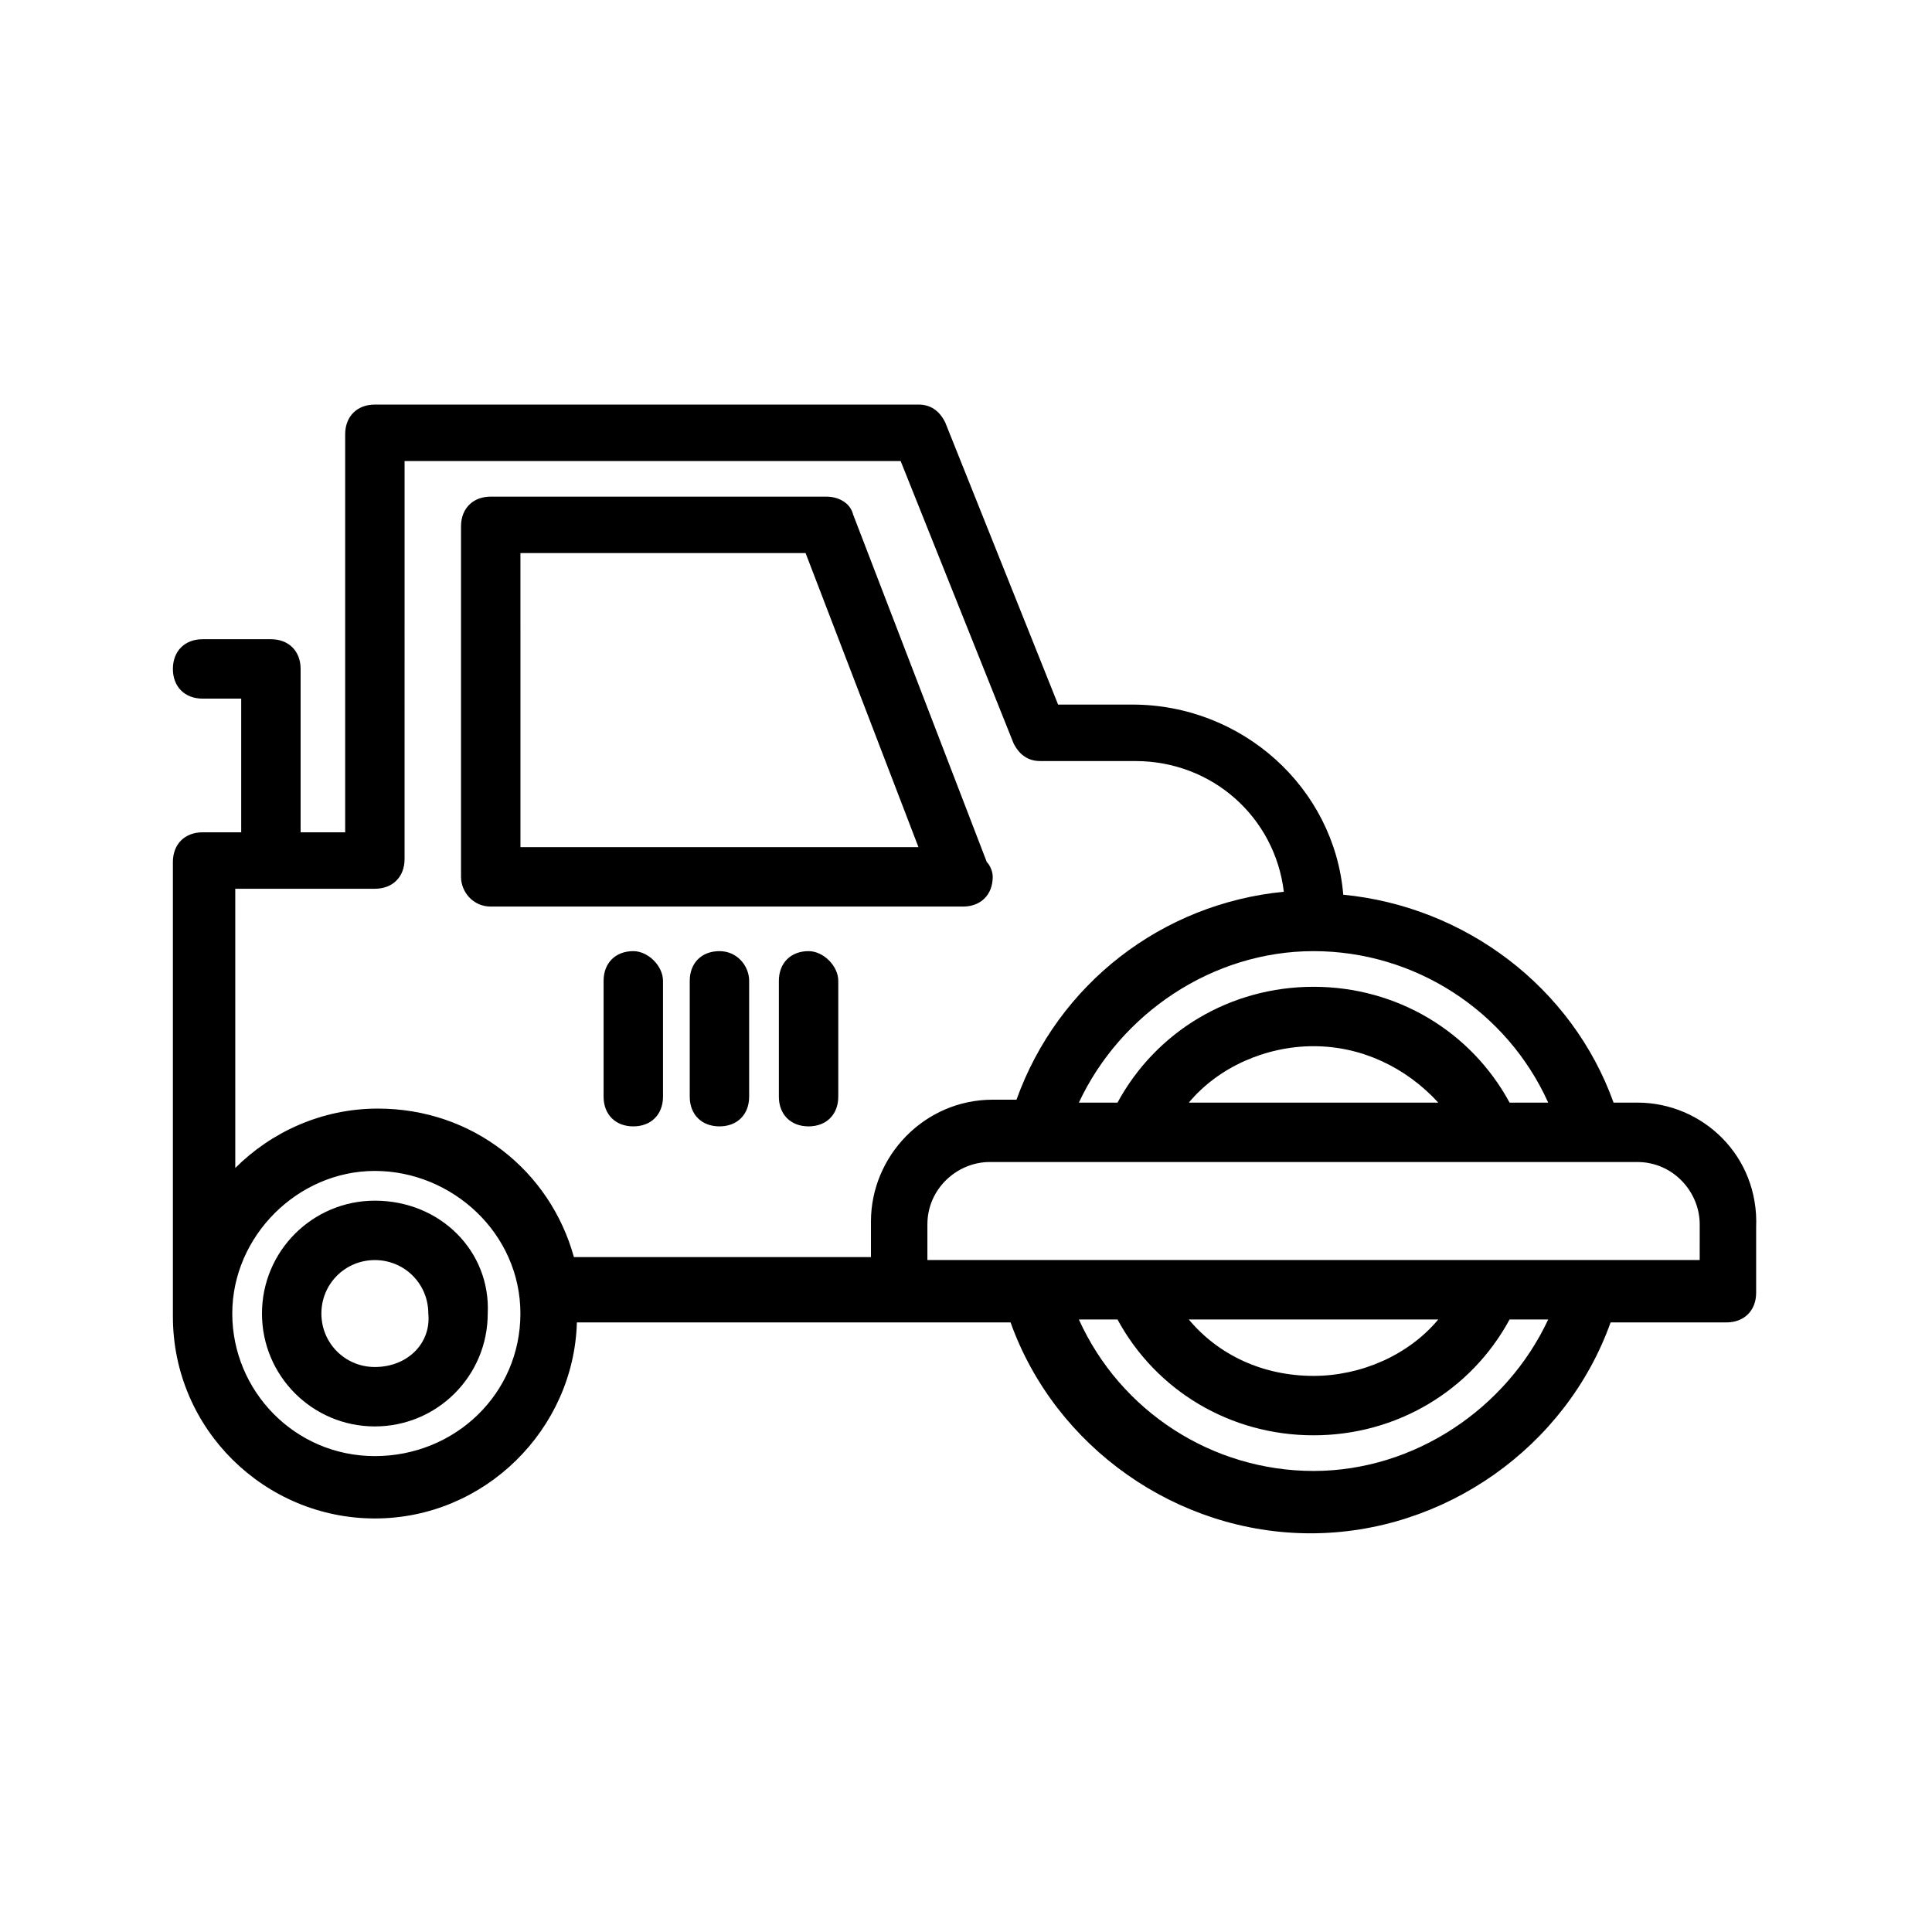 <?xml version="1.0" encoding="UTF-8"?>
<!-- Uploaded to: ICON Repo, www.iconrepo.com, Generator: ICON Repo Mixer Tools -->
<svg fill="#000000" width="800px" height="800px" version="1.1" viewBox="144 144 512 512" xmlns="http://www.w3.org/2000/svg">
 <g>
  <path d="m243.34 462.19c-16.531 0-29.914 13.383-29.914 29.914s13.383 29.914 29.914 29.914 29.914-13.383 29.914-29.914c0.789-16.531-12.594-29.914-29.914-29.914zm0 44.082c-7.871 0-14.168-6.297-14.168-14.168 0-7.871 6.297-14.168 14.168-14.168s14.168 6.297 14.168 14.168c0.789 7.871-5.508 14.168-14.168 14.168z"/>
  <path d="m577.91 436.21h-6.297c-11.02-30.699-39.359-51.957-71.637-55.105-2.363-28.34-26.766-50.383-55.891-50.383h-19.68l-29.914-74.785c-1.574-3.148-3.938-4.723-7.086-4.723l-144.06 0.004c-4.723 0-7.871 3.148-7.871 7.871v105.48h-11.809v-43.297c0-4.723-3.148-7.871-7.871-7.871h-18.105c-4.723 0-7.871 3.148-7.871 7.871s3.148 7.871 7.871 7.871h10.234v35.426h-10.234c-4.723 0-7.871 3.148-7.871 7.871v114.14 1.574 4.723c0 29.914 24.402 53.531 53.531 53.531 29.125 0 52.742-23.617 53.531-51.957h114.93c11.809 33.062 44.082 55.891 79.508 55.891 35.426 0 67.699-22.828 79.508-55.891h30.699c4.723 0 7.871-3.148 7.871-7.871v-17.32c0.785-18.891-14.168-33.059-31.488-33.059zm-23.617 0h-10.234c-10.234-18.895-29.914-30.699-51.957-30.699-22.043 0-41.723 11.809-51.957 30.699h-10.234c11.02-23.617 35.426-40.148 62.188-40.148 26.773 0 51.176 15.742 62.195 40.148zm-29.125 0h-66.125c7.871-9.445 20.469-14.957 33.062-14.957s24.402 5.508 33.062 14.957zm-319.61-56.68h37.785c4.723 0 7.871-3.148 7.871-7.871l0.004-105.48h131.46l29.914 74.785c1.574 3.148 3.938 4.723 7.086 4.723h25.191c20.469 0 37 14.957 39.359 34.637-32.273 3.148-59.828 24.402-70.848 55.105h-6.297c-18.105 0-32.273 14.957-32.273 32.273v9.445h-78.719c-6.297-22.828-26.766-39.359-51.957-39.359-14.957 0-28.34 6.297-37.785 15.742l-0.004-73.996zm286.54 114.14h33.062c-7.871 9.445-20.469 14.957-33.062 14.957-13.383 0-25.191-5.512-33.062-14.957zm-248.76 36.211c-21.254 0-37.785-17.32-37.785-37.785 0-20.469 17.32-37.785 37.785-37.785 20.469 0 38.574 16.531 38.574 37.785 0 21.254-17.316 37.785-38.574 37.785zm248.76 3.938c-26.766 0-51.168-15.742-62.188-40.148h10.234c10.234 18.895 29.914 30.699 51.957 30.699s41.723-11.809 51.957-30.699h10.234c-11.027 23.617-35.43 40.148-62.195 40.148zm102.34-55.895h-204.67v-9.445c0-9.445 7.871-16.531 16.531-16.531h171.61c9.445 0 16.531 7.871 16.531 16.531z"/>
  <path d="m274.05 384.25h125.16c4.723 0 7.871-3.148 7.871-7.871 0-1.574-0.789-3.148-1.574-3.938l-35.426-92.102c-0.789-3.148-3.938-4.723-7.086-4.723h-88.949c-4.723 0-7.871 3.148-7.871 7.871v92.891c0 3.938 3.148 7.871 7.871 7.871zm7.871-93.676h75.57l29.914 77.934h-105.48z"/>
  <path d="m311.83 396.06c-4.723 0-7.871 3.148-7.871 7.871v30.699c0 4.723 3.148 7.871 7.871 7.871 4.723 0 7.871-3.148 7.871-7.871v-30.699c0-3.934-3.934-7.871-7.871-7.871z"/>
  <path d="m334.66 396.06c-4.723 0-7.871 3.148-7.871 7.871v30.699c0 4.723 3.148 7.871 7.871 7.871s7.871-3.148 7.871-7.871v-30.699c0-3.934-3.148-7.871-7.871-7.871z"/>
  <path d="m358.28 396.06c-4.723 0-7.871 3.148-7.871 7.871v30.699c0 4.723 3.148 7.871 7.871 7.871s7.871-3.148 7.871-7.871v-30.699c0-3.934-3.938-7.871-7.871-7.871z"/>
 </g>
</svg>
